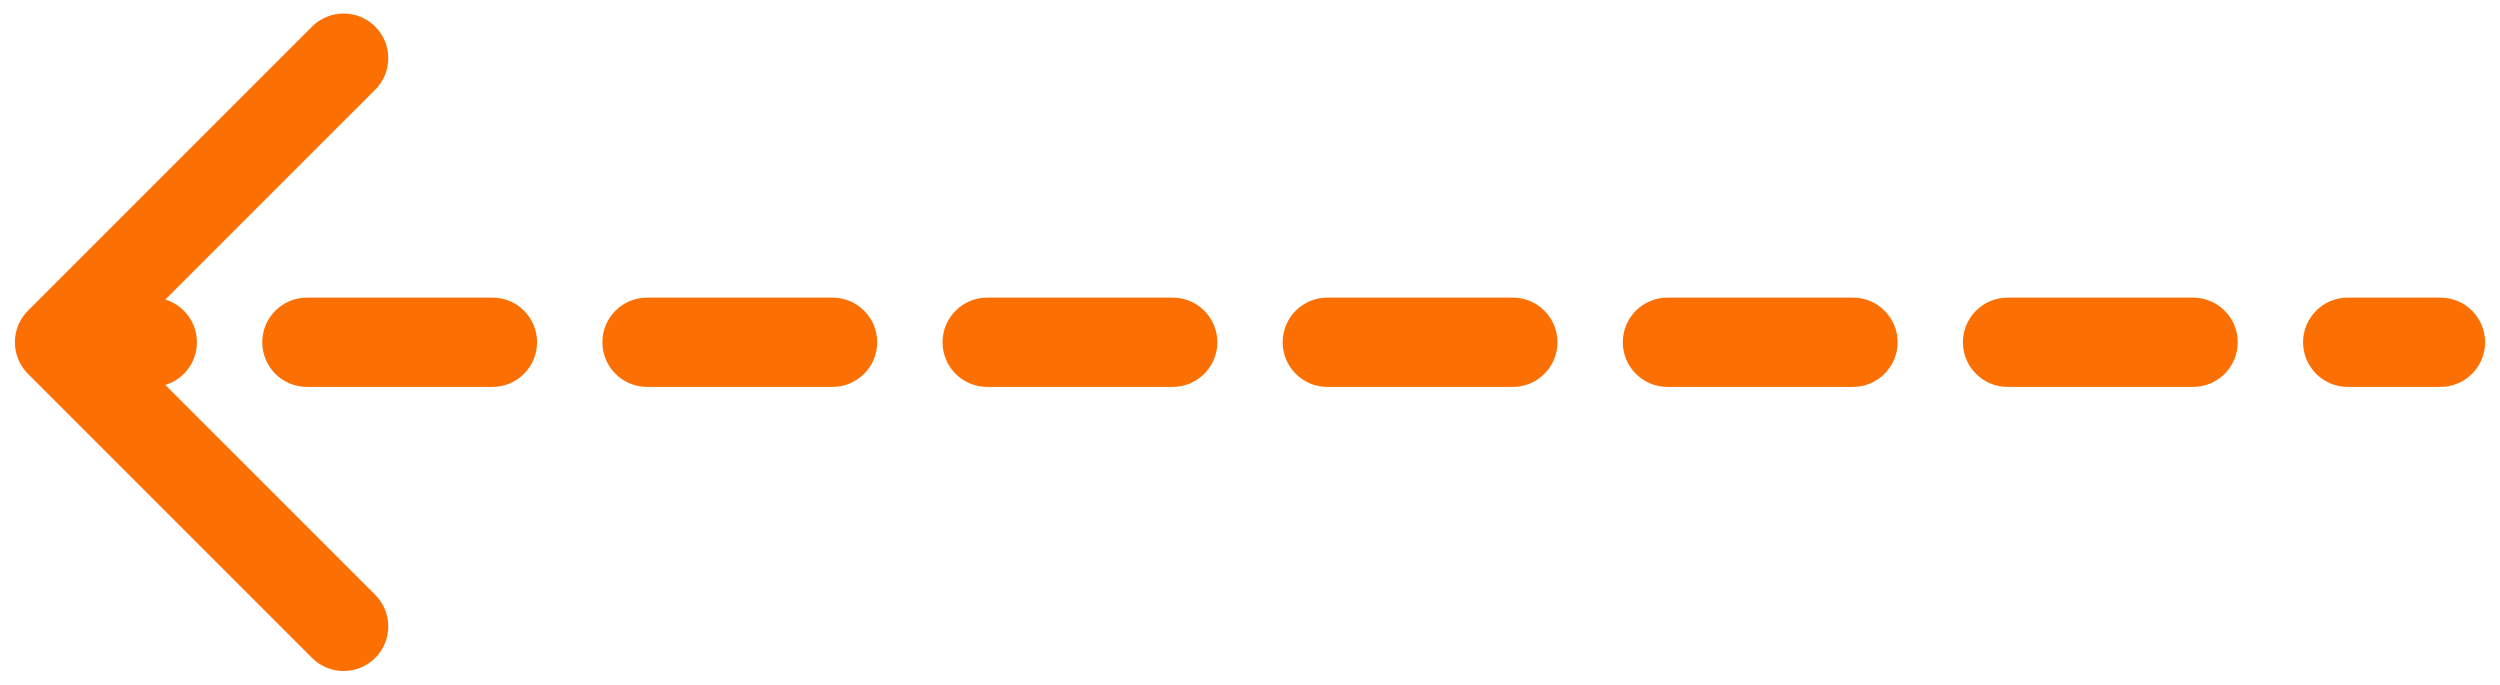 <svg width="84" height="23" viewBox="0 0 84 23" fill="none" xmlns="http://www.w3.org/2000/svg">
<path id="Line 5" d="M82 13C82.828 13 83.5 12.328 83.5 11.5C83.5 10.672 82.828 10 82 10L82 13ZM0.939 10.439C0.354 11.025 0.354 11.975 0.939 12.561L10.485 22.107C11.071 22.692 12.021 22.692 12.607 22.107C13.192 21.521 13.192 20.571 12.607 19.985L4.121 11.5L12.607 3.015C13.192 2.429 13.192 1.479 12.607 0.893C12.021 0.308 11.071 0.308 10.485 0.893L0.939 10.439ZM78.883 10C78.055 10 77.383 10.672 77.383 11.5C77.383 12.328 78.055 13 78.883 13L78.883 10ZM73.688 13C74.517 13 75.188 12.328 75.188 11.5C75.188 10.672 74.517 10 73.688 10L73.688 13ZM67.454 10C66.626 10 65.954 10.672 65.954 11.5C65.954 12.328 66.626 13 67.454 13L67.454 10ZM62.26 13C63.088 13 63.76 12.328 63.76 11.5C63.76 10.672 63.088 10 62.26 10L62.26 13ZM56.026 10C55.197 10 54.526 10.672 54.526 11.5C54.526 12.328 55.197 13 56.026 13L56.026 10ZM50.831 13C51.66 13 52.331 12.328 52.331 11.5C52.331 10.672 51.66 10 50.831 10L50.831 13ZM44.597 10C43.769 10 43.097 10.672 43.097 11.5C43.097 12.328 43.769 13 44.597 13L44.597 10ZM39.403 13C40.231 13 40.903 12.328 40.903 11.5C40.903 10.672 40.231 10 39.403 10L39.403 13ZM33.169 10C32.34 10 31.669 10.672 31.669 11.5C31.669 12.328 32.34 13 33.169 13L33.169 10ZM27.974 13C28.802 13 29.474 12.328 29.474 11.5C29.474 10.672 28.802 10 27.974 10L27.974 13ZM21.74 10C20.912 10 20.24 10.672 20.24 11.5C20.24 12.328 20.912 13 21.74 13L21.74 10ZM16.546 13C17.374 13 18.046 12.328 18.046 11.5C18.046 10.672 17.374 10 16.546 10L16.546 13ZM10.312 10C9.483 10 8.812 10.672 8.812 11.5C8.812 12.328 9.483 13 10.312 13L10.312 10ZM5.117 13C5.945 13 6.617 12.328 6.617 11.5C6.617 10.672 5.945 10 5.117 10L5.117 13ZM82 10L78.883 10L78.883 13L82 13L82 10ZM73.688 10L67.454 10L67.454 13L73.688 13L73.688 10ZM62.26 10L56.026 10L56.026 13L62.26 13L62.26 10ZM50.831 10L44.597 10L44.597 13L50.831 13L50.831 10ZM39.403 10L33.169 10L33.169 13L39.403 13L39.403 10ZM27.974 10L21.74 10L21.74 13L27.974 13L27.974 10ZM16.546 10L10.312 10L10.312 13L16.546 13L16.546 10ZM5.117 10L2 10L2 13L5.117 13L5.117 10Z" fill="#FC6F03"/>
</svg>
